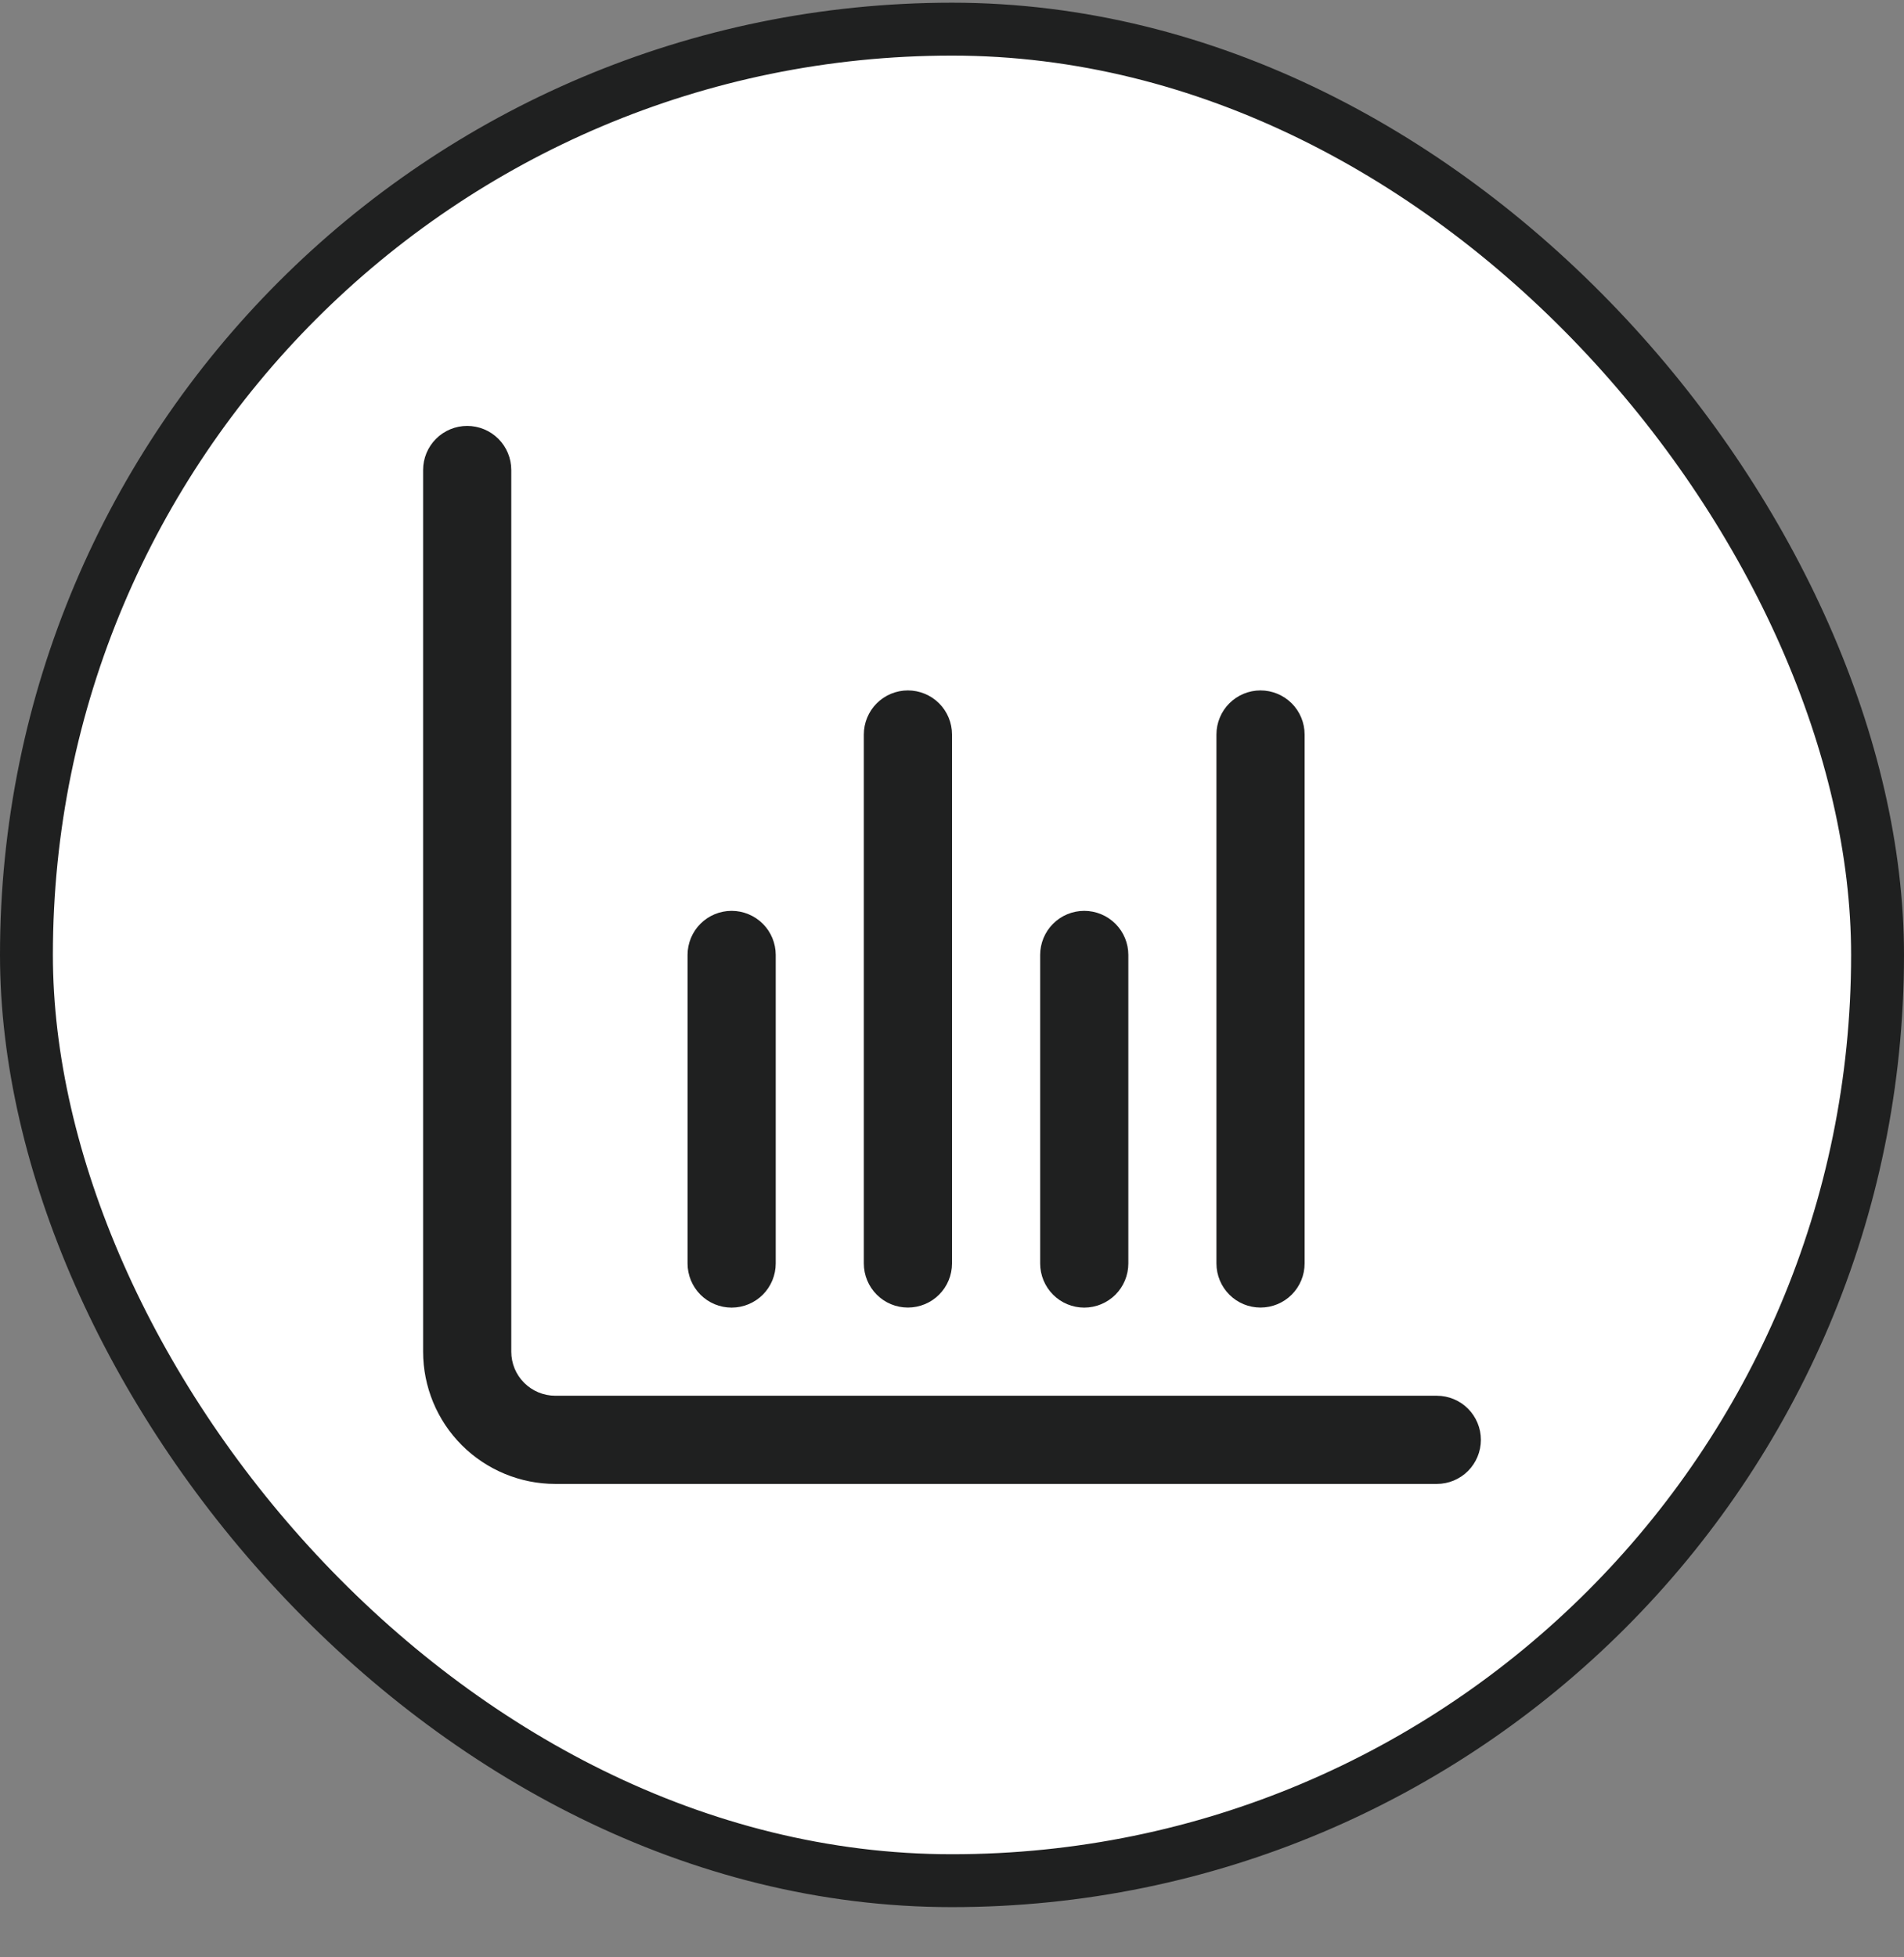 <svg width="36" height="37" viewBox="0 0 36 37" fill="none" xmlns="http://www.w3.org/2000/svg">
<rect x="0" y="0" width="36" height="37" fill="#808080" stroke="none"/>
<rect x="0.5" y="0.551" width="35" height="35" rx="17.5" fill="white"/>
<rect x="0.5" y="0.551" width="35" height="35" rx="17.5" stroke="#1F2020"/>
<g clip-path="url(#clip0_4897_2675)">
<path d="M27.167 26.384H10.5C10.279 26.384 10.067 26.296 9.911 26.14C9.754 25.984 9.667 25.772 9.667 25.551V8.884C9.667 8.663 9.579 8.451 9.423 8.295C9.266 8.139 9.054 8.051 8.833 8.051C8.612 8.051 8.4 8.139 8.244 8.295C8.088 8.451 8 8.663 8 8.884V25.551C8 26.214 8.263 26.85 8.732 27.319C9.201 27.787 9.837 28.051 10.5 28.051H27.167C27.388 28.051 27.6 27.963 27.756 27.807C27.912 27.65 28 27.439 28 27.217C28 26.996 27.912 26.785 27.756 26.628C27.6 26.472 27.388 26.384 27.167 26.384Z" fill="#1F2020"/>
<path d="M20.5 24.718C20.721 24.718 20.933 24.63 21.09 24.474C21.246 24.317 21.334 24.105 21.334 23.884V18.051C21.334 17.83 21.246 17.618 21.09 17.462C20.933 17.306 20.721 17.218 20.5 17.218C20.279 17.218 20.067 17.306 19.911 17.462C19.755 17.618 19.667 17.83 19.667 18.051V23.884C19.667 24.105 19.755 24.317 19.911 24.474C20.067 24.63 20.279 24.718 20.5 24.718Z" fill="#1F2020"/>
<path d="M13.833 24.718C14.054 24.718 14.266 24.63 14.423 24.474C14.579 24.317 14.667 24.105 14.667 23.884V18.051C14.667 17.83 14.579 17.618 14.423 17.462C14.266 17.306 14.054 17.218 13.833 17.218C13.612 17.218 13.4 17.306 13.244 17.462C13.088 17.618 13 17.83 13 18.051V23.884C13 24.105 13.088 24.317 13.244 24.474C13.4 24.63 13.612 24.718 13.833 24.718Z" fill="#1F2020"/>
<path d="M23.833 24.717C24.054 24.717 24.266 24.63 24.423 24.473C24.579 24.317 24.667 24.105 24.667 23.884V13.884C24.667 13.663 24.579 13.451 24.423 13.295C24.266 13.139 24.054 13.051 23.833 13.051C23.612 13.051 23.4 13.139 23.244 13.295C23.088 13.451 23 13.663 23 13.884V23.884C23 24.105 23.088 24.317 23.244 24.473C23.4 24.63 23.612 24.717 23.833 24.717Z" fill="#1F2020"/>
<path d="M17.166 24.717C17.387 24.717 17.599 24.63 17.756 24.473C17.912 24.317 18 24.105 18 23.884V13.884C18 13.663 17.912 13.451 17.756 13.295C17.599 13.139 17.387 13.051 17.166 13.051C16.945 13.051 16.733 13.139 16.577 13.295C16.421 13.451 16.333 13.663 16.333 13.884V23.884C16.333 24.105 16.421 24.317 16.577 24.473C16.733 24.63 16.945 24.717 17.166 24.717Z" fill="#1F2020"/>
</g>
<defs>
<clipPath id="clip0_4897_2675">
<rect width="20" height="20" fill="white" transform="translate(8 8.051)"/>
</clipPath>
</defs>
</svg>
